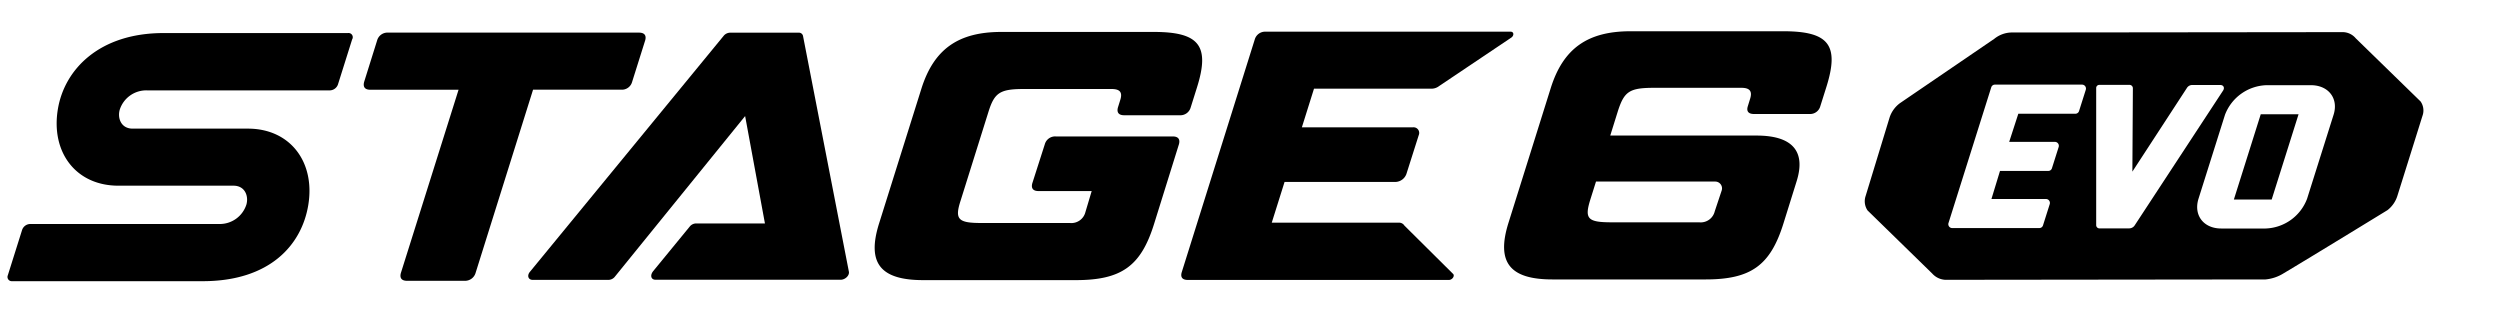 <svg xmlns="http://www.w3.org/2000/svg" width="400" height="50" viewBox="0 0 400 50"><path d="M285.33,5,260.89,5c-6.85,0-10.77,2.73-12.77,9.09l-6.76,21.55c-2,6.36.22,9.08,7.07,9.07l24.44,0c7.26,0,10.37-2.22,12.47-8.92L287.46,29c1.54-4.91-.81-7.31-6.41-7.31l-23.41,0,1.25-4c1-3.06,1.85-3.63,5.68-3.64h14.05c1.36,0,1.77.56,1.4,1.75l-.37,1.2c-.25.79.08,1.24,1,1.24h8.86a1.69,1.69,0,0,0,1.74-1.25l1-3.17C294.31,7.19,292.59,5,285.33,5ZM274.47,29.05a1.09,1.09,0,0,1,1,1.43l-1.11,3.33a2.31,2.31,0,0,1-2.5,1.76l-14,0c-3.84,0-4.37-.56-3.41-3.63l.91-2.89Z"/><path d="M135.82,43.46,128.48,5.74a.66.66,0,0,0-.7-.51h-11a1.37,1.37,0,0,0-1,.51l-31,37.76c-.5.61-.25,1.28.45,1.28l12.1,0a1.33,1.33,0,0,0,1-.45l20.89-25.76,3.17,17.18h-11a1.34,1.34,0,0,0-1,.46l-5.87,7.16c-.55.67-.37,1.39.37,1.39l19,0h10.65C135.27,44.73,135.94,44.06,135.82,43.46Z"/><path d="M73.37,14.36l-14.11,0c-.88,0-1.21-.45-1-1.25l2.08-6.64a1.71,1.71,0,0,1,1.75-1.25l40.14,0c.89,0,1.22.45,1,1.24l-2.09,6.64a1.7,1.7,0,0,1-1.75,1.25l-14.1,0L76.09,43.68a1.76,1.76,0,0,1-1.75,1.25h-9.2c-.89,0-1.22-.45-1-1.25Z"/><path d="M179.87,18.44c-.89,0-1.22-.46-1-1.25l.37-1.19c.38-1.19,0-1.76-1.39-1.76l-14,0c-3.84,0-4.73.57-5.69,3.63l-4.45,14.19c-1,3.06-.43,3.63,3.41,3.62h14.05a2.32,2.32,0,0,0,2.5-1.76l1-3.35h-8.5c-.89,0-1.22-.45-1-1.25l2-6.24a1.71,1.71,0,0,1,1.75-1.25l18.71,0c.89,0,1.22.45,1,1.25l-4,12.82c-2.1,6.69-5.21,8.91-12.47,8.92l-24.44,0c-6.85,0-9.06-2.71-7.07-9.06l6.77-21.56c2-6.35,5.91-9.08,12.76-9.09l24.44,0c7.26,0,9,2.21,6.89,8.9l-1,3.18a1.71,1.71,0,0,1-1.75,1.25Z"/><path d="M223.77,35.63l-20.29,0,2.05-6.52,17.79,0a1.93,1.93,0,0,0,1.7-1.26L227,21.62a.9.9,0,0,0-.91-1.25l-17.79,0,1.94-6.18,18.84,0a2,2,0,0,0,1.19-.43L241.83,6c.46-.35.38-.93-.12-.93l-39.2,0a1.72,1.72,0,0,0-1.75,1.25L189.08,43.55c-.24.79.08,1.25,1,1.24l41.75,0c.5,0,.94-.58.7-.93l-7.82-7.76A1,1,0,0,0,223.77,35.63Z"/><path d="M55.67,5.29l-29.52,0c-10.22,0-15.83,5.78-16.89,12.17-1.15,6.88,2.87,12.25,9.68,12.25l18.42,0c1.84,0,2.44,1.66,2.07,3a4.47,4.47,0,0,1-4.36,3.13l-30.29,0a1.4,1.4,0,0,0-1.26,1L1.25,44.05a.68.68,0,0,0,.67.94l30.5,0c10.76,0,15.84-5.8,16.9-12.16,1.15-6.88-2.87-12.26-9.68-12.25l-18.42,0c-1.84,0-2.44-1.66-2.07-3a4.45,4.45,0,0,1,4.36-3.12l29.3,0a1.41,1.41,0,0,0,1.26-.94l2.27-7.21A.67.67,0,0,0,55.67,5.29Z"/><path d="M376.93,6.14l10.36,10.09a2.51,2.51,0,0,1,.3,2.32c-1,3.2-4,12.76-4,12.76A4.64,4.64,0,0,1,382,33.62s-12.55,7.69-16.59,10.09a6.59,6.59,0,0,1-2.93,1l-51.22.06a3,3,0,0,1-2.1-1l-10.35-10.1a2.62,2.62,0,0,1-.31-2.31l3.85-12.61A4.66,4.66,0,0,1,304,16.5l15.1-10.3a4.52,4.52,0,0,1,2.66-1l53.1-.06A2.76,2.76,0,0,1,376.93,6.14Zm-54,12.06,9.12,0a.62.62,0,0,0,.6-.44l1.08-3.41a.63.63,0,0,0-.6-.81l-13.94,0a.61.61,0,0,0-.59.43l-6.84,21.71a.62.62,0,0,0,.59.81l13.94,0a.61.61,0,0,0,.59-.43l1.08-3.41a.63.63,0,0,0-.6-.81l-8.73,0L320,27.35h7.72a.61.61,0,0,0,.59-.43l1.08-3.41a.63.63,0,0,0-.6-.81l-7.32,0Zm46.84-4.57-7.11,0A7.35,7.35,0,0,0,356,18.36L351.76,31.8c-.82,2.62.8,4.76,3.63,4.76l7.11,0a7.35,7.35,0,0,0,6.63-4.75l4.24-13.44C374.2,15.77,372.57,13.63,369.74,13.63Zm-6.3,18.29h-6.05l4.3-13.64h6.05ZM355.25,13.6h-4.47a1,1,0,0,0-.88.48l-8.72,13.38.08-13.36a.54.54,0,0,0-.58-.52h-4.79a.5.5,0,0,0-.5.5l0,21.94a.52.52,0,0,0,.58.52h4.7a1.06,1.06,0,0,0,.88-.48l14.11-21.52C356,14.07,355.78,13.6,355.25,13.6Z"/></svg>